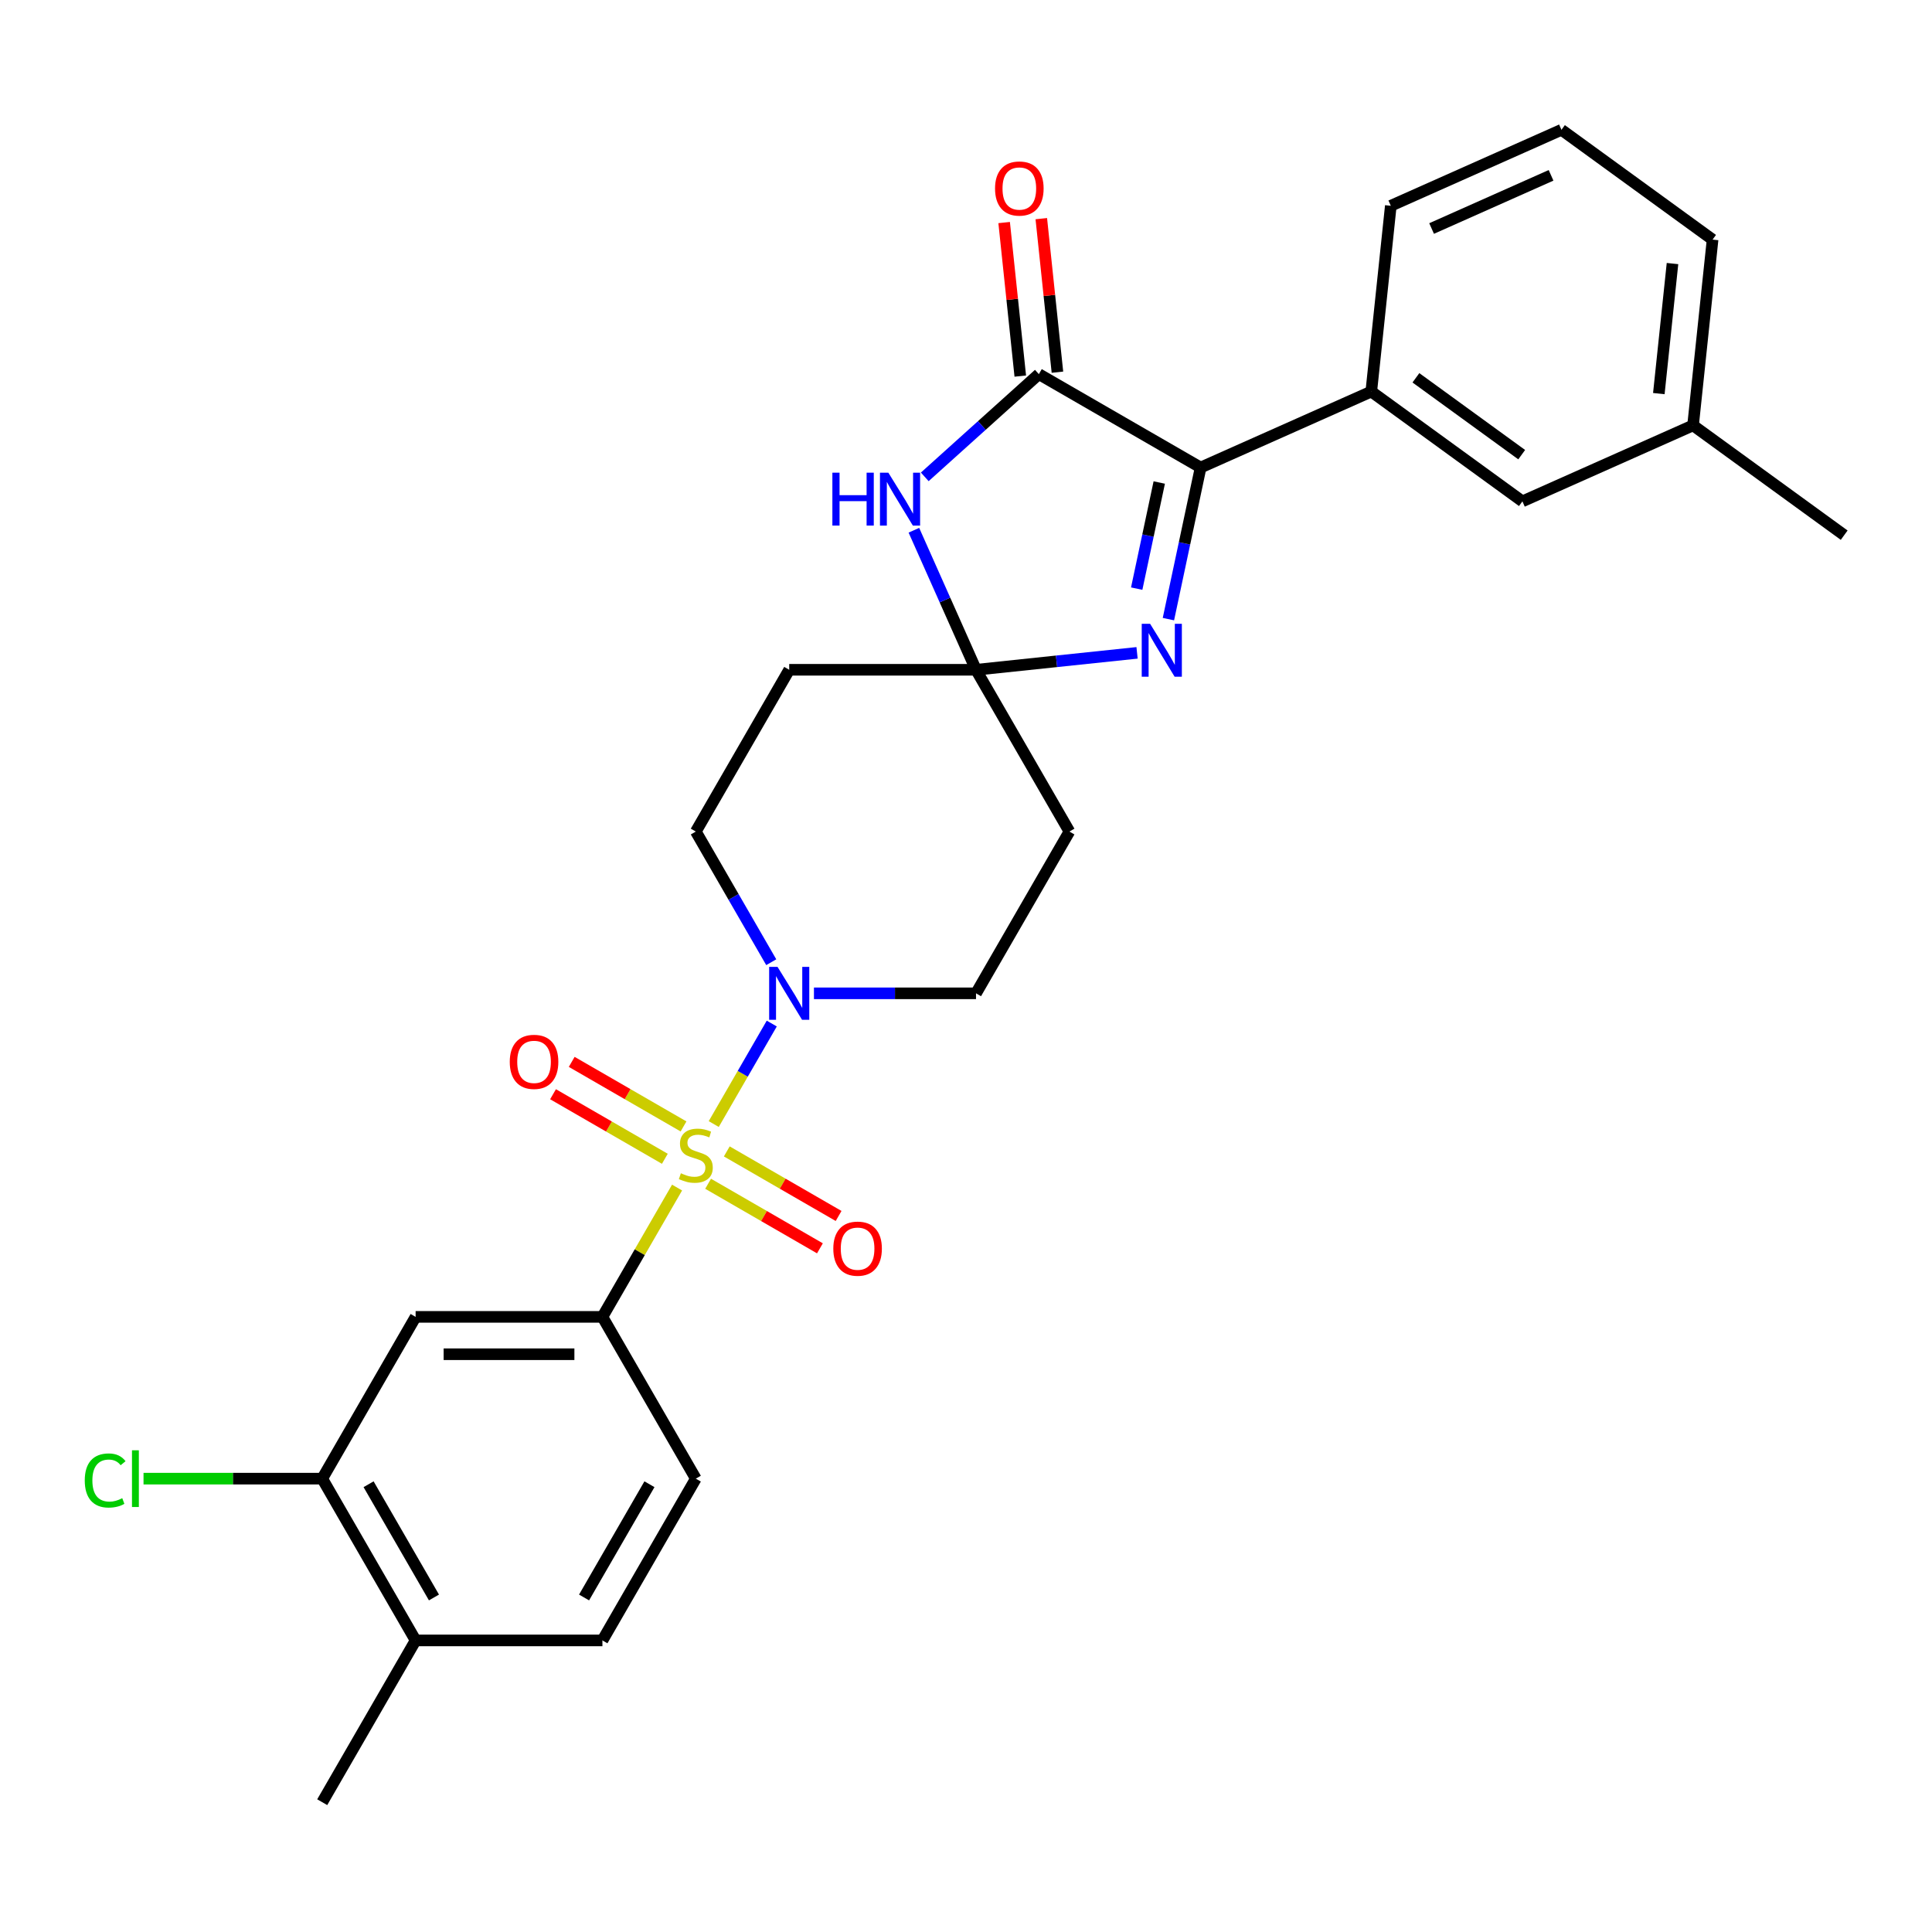 <?xml version='1.0' encoding='iso-8859-1'?>
<svg version='1.1' baseProfile='full'
              xmlns='http://www.w3.org/2000/svg'
                      xmlns:rdkit='http://www.rdkit.org/xml'
                      xmlns:xlink='http://www.w3.org/1999/xlink'
                  xml:space='preserve'
width='1000px' height='1000px' viewBox='0 0 1000 1000'>
<!-- END OF HEADER -->
<rect style='opacity:1.0;fill:#FFFFFF;stroke:none' width='1000' height='1000' x='0' y='0'> </rect>
<path class='bond-5' d='M 369.431,581.809 L 384.448,555.799' style='fill:none;fill-rule:evenodd;stroke:#CCCC00;stroke-width:6px;stroke-linecap:butt;stroke-linejoin:miter;stroke-opacity:1' />
<path class='bond-5' d='M 384.448,555.799 L 399.465,529.789' style='fill:none;fill-rule:evenodd;stroke:#0000FF;stroke-width:6px;stroke-linecap:butt;stroke-linejoin:miter;stroke-opacity:1' />
<path class='bond-6' d='M 350.452,614.683 L 331.131,648.148' style='fill:none;fill-rule:evenodd;stroke:#CCCC00;stroke-width:6px;stroke-linecap:butt;stroke-linejoin:miter;stroke-opacity:1' />
<path class='bond-6' d='M 331.131,648.148 L 311.81,681.613' style='fill:none;fill-rule:evenodd;stroke:#000000;stroke-width:6px;stroke-linecap:butt;stroke-linejoin:miter;stroke-opacity:1' />
<path class='bond-12' d='M 366.516,612.717 L 395.453,629.423' style='fill:none;fill-rule:evenodd;stroke:#CCCC00;stroke-width:6px;stroke-linecap:butt;stroke-linejoin:miter;stroke-opacity:1' />
<path class='bond-12' d='M 395.453,629.423 L 424.39,646.13' style='fill:none;fill-rule:evenodd;stroke:#FF0000;stroke-width:6px;stroke-linecap:butt;stroke-linejoin:miter;stroke-opacity:1' />
<path class='bond-12' d='M 376.185,595.97 L 405.122,612.677' style='fill:none;fill-rule:evenodd;stroke:#CCCC00;stroke-width:6px;stroke-linecap:butt;stroke-linejoin:miter;stroke-opacity:1' />
<path class='bond-12' d='M 405.122,612.677 L 434.059,629.383' style='fill:none;fill-rule:evenodd;stroke:#FF0000;stroke-width:6px;stroke-linecap:butt;stroke-linejoin:miter;stroke-opacity:1' />
<path class='bond-13' d='M 353.792,583.041 L 324.855,566.334' style='fill:none;fill-rule:evenodd;stroke:#CCCC00;stroke-width:6px;stroke-linecap:butt;stroke-linejoin:miter;stroke-opacity:1' />
<path class='bond-13' d='M 324.855,566.334 L 295.918,549.628' style='fill:none;fill-rule:evenodd;stroke:#FF0000;stroke-width:6px;stroke-linecap:butt;stroke-linejoin:miter;stroke-opacity:1' />
<path class='bond-13' d='M 344.123,599.788 L 315.186,583.081' style='fill:none;fill-rule:evenodd;stroke:#CCCC00;stroke-width:6px;stroke-linecap:butt;stroke-linejoin:miter;stroke-opacity:1' />
<path class='bond-13' d='M 315.186,583.081 L 286.249,566.374' style='fill:none;fill-rule:evenodd;stroke:#FF0000;stroke-width:6px;stroke-linecap:butt;stroke-linejoin:miter;stroke-opacity:1' />
<path class='bond-0' d='M 505.185,346.678 L 408.497,346.678' style='fill:none;fill-rule:evenodd;stroke:#000000;stroke-width:6px;stroke-linecap:butt;stroke-linejoin:miter;stroke-opacity:1' />
<path class='bond-2' d='M 505.185,346.678 L 489.108,310.567' style='fill:none;fill-rule:evenodd;stroke:#000000;stroke-width:6px;stroke-linecap:butt;stroke-linejoin:miter;stroke-opacity:1' />
<path class='bond-2' d='M 489.108,310.567 L 473.03,274.457' style='fill:none;fill-rule:evenodd;stroke:#0000FF;stroke-width:6px;stroke-linecap:butt;stroke-linejoin:miter;stroke-opacity:1' />
<path class='bond-3' d='M 505.185,346.678 L 546.863,342.297' style='fill:none;fill-rule:evenodd;stroke:#000000;stroke-width:6px;stroke-linecap:butt;stroke-linejoin:miter;stroke-opacity:1' />
<path class='bond-3' d='M 546.863,342.297 L 588.541,337.916' style='fill:none;fill-rule:evenodd;stroke:#0000FF;stroke-width:6px;stroke-linecap:butt;stroke-linejoin:miter;stroke-opacity:1' />
<path class='bond-28' d='M 505.185,346.678 L 553.529,430.411' style='fill:none;fill-rule:evenodd;stroke:#000000;stroke-width:6px;stroke-linecap:butt;stroke-linejoin:miter;stroke-opacity:1' />
<path class='bond-1' d='M 537.711,193.653 L 508.186,220.238' style='fill:none;fill-rule:evenodd;stroke:#000000;stroke-width:6px;stroke-linecap:butt;stroke-linejoin:miter;stroke-opacity:1' />
<path class='bond-1' d='M 508.186,220.238 L 478.66,246.823' style='fill:none;fill-rule:evenodd;stroke:#0000FF;stroke-width:6px;stroke-linecap:butt;stroke-linejoin:miter;stroke-opacity:1' />
<path class='bond-16' d='M 547.327,192.642 L 543.151,152.907' style='fill:none;fill-rule:evenodd;stroke:#000000;stroke-width:6px;stroke-linecap:butt;stroke-linejoin:miter;stroke-opacity:1' />
<path class='bond-16' d='M 543.151,152.907 L 538.975,113.172' style='fill:none;fill-rule:evenodd;stroke:#FF0000;stroke-width:6px;stroke-linecap:butt;stroke-linejoin:miter;stroke-opacity:1' />
<path class='bond-16' d='M 528.096,194.663 L 523.919,154.929' style='fill:none;fill-rule:evenodd;stroke:#000000;stroke-width:6px;stroke-linecap:butt;stroke-linejoin:miter;stroke-opacity:1' />
<path class='bond-16' d='M 523.919,154.929 L 519.743,115.194' style='fill:none;fill-rule:evenodd;stroke:#FF0000;stroke-width:6px;stroke-linecap:butt;stroke-linejoin:miter;stroke-opacity:1' />
<path class='bond-30' d='M 537.711,193.653 L 621.445,241.996' style='fill:none;fill-rule:evenodd;stroke:#000000;stroke-width:6px;stroke-linecap:butt;stroke-linejoin:miter;stroke-opacity:1' />
<path class='bond-4' d='M 604.767,320.463 L 613.106,281.23' style='fill:none;fill-rule:evenodd;stroke:#0000FF;stroke-width:6px;stroke-linecap:butt;stroke-linejoin:miter;stroke-opacity:1' />
<path class='bond-4' d='M 613.106,281.23 L 621.445,241.996' style='fill:none;fill-rule:evenodd;stroke:#000000;stroke-width:6px;stroke-linecap:butt;stroke-linejoin:miter;stroke-opacity:1' />
<path class='bond-4' d='M 588.353,304.672 L 594.191,277.209' style='fill:none;fill-rule:evenodd;stroke:#0000FF;stroke-width:6px;stroke-linecap:butt;stroke-linejoin:miter;stroke-opacity:1' />
<path class='bond-4' d='M 594.191,277.209 L 600.028,249.746' style='fill:none;fill-rule:evenodd;stroke:#000000;stroke-width:6px;stroke-linecap:butt;stroke-linejoin:miter;stroke-opacity:1' />
<path class='bond-8' d='M 621.445,241.996 L 709.774,202.67' style='fill:none;fill-rule:evenodd;stroke:#000000;stroke-width:6px;stroke-linecap:butt;stroke-linejoin:miter;stroke-opacity:1' />
<path class='bond-14' d='M 421.299,514.145 L 463.242,514.145' style='fill:none;fill-rule:evenodd;stroke:#0000FF;stroke-width:6px;stroke-linecap:butt;stroke-linejoin:miter;stroke-opacity:1' />
<path class='bond-14' d='M 463.242,514.145 L 505.185,514.145' style='fill:none;fill-rule:evenodd;stroke:#000000;stroke-width:6px;stroke-linecap:butt;stroke-linejoin:miter;stroke-opacity:1' />
<path class='bond-15' d='M 399.197,498.037 L 379.676,464.224' style='fill:none;fill-rule:evenodd;stroke:#0000FF;stroke-width:6px;stroke-linecap:butt;stroke-linejoin:miter;stroke-opacity:1' />
<path class='bond-15' d='M 379.676,464.224 L 360.154,430.411' style='fill:none;fill-rule:evenodd;stroke:#000000;stroke-width:6px;stroke-linecap:butt;stroke-linejoin:miter;stroke-opacity:1' />
<path class='bond-7' d='M 311.81,681.613 L 215.123,681.613' style='fill:none;fill-rule:evenodd;stroke:#000000;stroke-width:6px;stroke-linecap:butt;stroke-linejoin:miter;stroke-opacity:1' />
<path class='bond-7' d='M 297.307,700.95 L 229.626,700.95' style='fill:none;fill-rule:evenodd;stroke:#000000;stroke-width:6px;stroke-linecap:butt;stroke-linejoin:miter;stroke-opacity:1' />
<path class='bond-18' d='M 311.81,681.613 L 360.154,765.346' style='fill:none;fill-rule:evenodd;stroke:#000000;stroke-width:6px;stroke-linecap:butt;stroke-linejoin:miter;stroke-opacity:1' />
<path class='bond-11' d='M 215.123,681.613 L 166.779,765.346' style='fill:none;fill-rule:evenodd;stroke:#000000;stroke-width:6px;stroke-linecap:butt;stroke-linejoin:miter;stroke-opacity:1' />
<path class='bond-17' d='M 709.774,202.67 L 787.995,259.502' style='fill:none;fill-rule:evenodd;stroke:#000000;stroke-width:6px;stroke-linecap:butt;stroke-linejoin:miter;stroke-opacity:1' />
<path class='bond-17' d='M 732.873,195.55 L 787.628,235.332' style='fill:none;fill-rule:evenodd;stroke:#000000;stroke-width:6px;stroke-linecap:butt;stroke-linejoin:miter;stroke-opacity:1' />
<path class='bond-23' d='M 709.774,202.67 L 719.88,106.512' style='fill:none;fill-rule:evenodd;stroke:#000000;stroke-width:6px;stroke-linecap:butt;stroke-linejoin:miter;stroke-opacity:1' />
<path class='bond-9' d='M 553.529,430.411 L 505.185,514.145' style='fill:none;fill-rule:evenodd;stroke:#000000;stroke-width:6px;stroke-linecap:butt;stroke-linejoin:miter;stroke-opacity:1' />
<path class='bond-10' d='M 408.497,346.678 L 360.154,430.411' style='fill:none;fill-rule:evenodd;stroke:#000000;stroke-width:6px;stroke-linecap:butt;stroke-linejoin:miter;stroke-opacity:1' />
<path class='bond-21' d='M 166.779,765.346 L 120.533,765.346' style='fill:none;fill-rule:evenodd;stroke:#000000;stroke-width:6px;stroke-linecap:butt;stroke-linejoin:miter;stroke-opacity:1' />
<path class='bond-21' d='M 120.533,765.346 L 74.288,765.346' style='fill:none;fill-rule:evenodd;stroke:#00CC00;stroke-width:6px;stroke-linecap:butt;stroke-linejoin:miter;stroke-opacity:1' />
<path class='bond-29' d='M 166.779,765.346 L 215.123,849.08' style='fill:none;fill-rule:evenodd;stroke:#000000;stroke-width:6px;stroke-linecap:butt;stroke-linejoin:miter;stroke-opacity:1' />
<path class='bond-29' d='M 190.777,768.238 L 224.618,826.851' style='fill:none;fill-rule:evenodd;stroke:#000000;stroke-width:6px;stroke-linecap:butt;stroke-linejoin:miter;stroke-opacity:1' />
<path class='bond-22' d='M 787.995,259.502 L 876.324,220.175' style='fill:none;fill-rule:evenodd;stroke:#000000;stroke-width:6px;stroke-linecap:butt;stroke-linejoin:miter;stroke-opacity:1' />
<path class='bond-20' d='M 360.154,765.346 L 311.81,849.08' style='fill:none;fill-rule:evenodd;stroke:#000000;stroke-width:6px;stroke-linecap:butt;stroke-linejoin:miter;stroke-opacity:1' />
<path class='bond-20' d='M 336.155,768.238 L 302.315,826.851' style='fill:none;fill-rule:evenodd;stroke:#000000;stroke-width:6px;stroke-linecap:butt;stroke-linejoin:miter;stroke-opacity:1' />
<path class='bond-19' d='M 215.123,849.08 L 311.81,849.08' style='fill:none;fill-rule:evenodd;stroke:#000000;stroke-width:6px;stroke-linecap:butt;stroke-linejoin:miter;stroke-opacity:1' />
<path class='bond-25' d='M 215.123,849.08 L 166.779,932.814' style='fill:none;fill-rule:evenodd;stroke:#000000;stroke-width:6px;stroke-linecap:butt;stroke-linejoin:miter;stroke-opacity:1' />
<path class='bond-27' d='M 876.324,220.175 L 954.545,277.007' style='fill:none;fill-rule:evenodd;stroke:#000000;stroke-width:6px;stroke-linecap:butt;stroke-linejoin:miter;stroke-opacity:1' />
<path class='bond-31' d='M 876.324,220.175 L 886.43,124.017' style='fill:none;fill-rule:evenodd;stroke:#000000;stroke-width:6px;stroke-linecap:butt;stroke-linejoin:miter;stroke-opacity:1' />
<path class='bond-31' d='M 858.608,203.73 L 865.683,136.42' style='fill:none;fill-rule:evenodd;stroke:#000000;stroke-width:6px;stroke-linecap:butt;stroke-linejoin:miter;stroke-opacity:1' />
<path class='bond-24' d='M 719.88,106.512 L 808.208,67.186' style='fill:none;fill-rule:evenodd;stroke:#000000;stroke-width:6px;stroke-linecap:butt;stroke-linejoin:miter;stroke-opacity:1' />
<path class='bond-24' d='M 740.995,118.279 L 802.824,90.751' style='fill:none;fill-rule:evenodd;stroke:#000000;stroke-width:6px;stroke-linecap:butt;stroke-linejoin:miter;stroke-opacity:1' />
<path class='bond-26' d='M 808.208,67.186 L 886.43,124.017' style='fill:none;fill-rule:evenodd;stroke:#000000;stroke-width:6px;stroke-linecap:butt;stroke-linejoin:miter;stroke-opacity:1' />
<path  class='atom-0' d='M 352.419 607.277
Q 352.728 607.393, 354.004 607.934
Q 355.281 608.476, 356.673 608.824
Q 358.104 609.133, 359.496 609.133
Q 362.088 609.133, 363.596 607.896
Q 365.104 606.619, 365.104 604.415
Q 365.104 602.907, 364.331 601.978
Q 363.596 601.05, 362.436 600.547
Q 361.275 600.045, 359.342 599.465
Q 356.905 598.73, 355.435 598.034
Q 354.004 597.337, 352.96 595.868
Q 351.955 594.398, 351.955 591.923
Q 351.955 588.481, 354.275 586.354
Q 356.634 584.227, 361.275 584.227
Q 364.447 584.227, 368.043 585.735
L 367.154 588.713
Q 363.867 587.359, 361.391 587.359
Q 358.723 587.359, 357.253 588.481
Q 355.783 589.564, 355.822 591.459
Q 355.822 592.929, 356.557 593.818
Q 357.33 594.708, 358.413 595.21
Q 359.535 595.713, 361.391 596.293
Q 363.867 597.067, 365.336 597.84
Q 366.806 598.614, 367.85 600.199
Q 368.933 601.746, 368.933 604.415
Q 368.933 608.205, 366.38 610.255
Q 363.867 612.266, 359.651 612.266
Q 357.214 612.266, 355.358 611.725
Q 353.54 611.222, 351.375 610.332
L 352.419 607.277
' fill='#CCCC00'/>
<path  class='atom-3' d='M 430.838 244.658
L 434.551 244.658
L 434.551 256.299
L 448.552 256.299
L 448.552 244.658
L 452.264 244.658
L 452.264 272.04
L 448.552 272.04
L 448.552 259.393
L 434.551 259.393
L 434.551 272.04
L 430.838 272.04
L 430.838 244.658
' fill='#0000FF'/>
<path  class='atom-3' d='M 459.806 244.658
L 468.779 259.161
Q 469.668 260.592, 471.099 263.184
Q 472.53 265.775, 472.607 265.929
L 472.607 244.658
L 476.243 244.658
L 476.243 272.04
L 472.491 272.04
L 462.861 256.183
Q 461.74 254.327, 460.541 252.2
Q 459.381 250.073, 459.032 249.415
L 459.032 272.04
L 455.474 272.04
L 455.474 244.658
L 459.806 244.658
' fill='#0000FF'/>
<path  class='atom-4' d='M 595.29 322.88
L 604.263 337.383
Q 605.152 338.814, 606.583 341.405
Q 608.014 343.997, 608.091 344.151
L 608.091 322.88
L 611.727 322.88
L 611.727 350.262
L 607.975 350.262
L 598.345 334.405
Q 597.224 332.549, 596.025 330.422
Q 594.865 328.295, 594.517 327.637
L 594.517 350.262
L 590.958 350.262
L 590.958 322.88
L 595.29 322.88
' fill='#0000FF'/>
<path  class='atom-6' d='M 402.445 500.454
L 411.417 514.957
Q 412.307 516.388, 413.738 518.98
Q 415.169 521.571, 415.246 521.725
L 415.246 500.454
L 418.882 500.454
L 418.882 527.836
L 415.13 527.836
L 405.5 511.979
Q 404.379 510.123, 403.18 507.996
Q 402.019 505.869, 401.671 505.211
L 401.671 527.836
L 398.113 527.836
L 398.113 500.454
L 402.445 500.454
' fill='#0000FF'/>
<path  class='atom-13' d='M 431.318 646.3
Q 431.318 639.725, 434.567 636.051
Q 437.816 632.377, 443.888 632.377
Q 449.96 632.377, 453.208 636.051
Q 456.457 639.725, 456.457 646.3
Q 456.457 652.952, 453.17 656.742
Q 449.882 660.494, 443.888 660.494
Q 437.854 660.494, 434.567 656.742
Q 431.318 652.991, 431.318 646.3
M 443.888 657.4
Q 448.064 657.4, 450.308 654.615
Q 452.589 651.792, 452.589 646.3
Q 452.589 640.924, 450.308 638.217
Q 448.064 635.471, 443.888 635.471
Q 439.711 635.471, 437.429 638.178
Q 435.186 640.885, 435.186 646.3
Q 435.186 651.831, 437.429 654.615
Q 439.711 657.4, 443.888 657.4
' fill='#FF0000'/>
<path  class='atom-14' d='M 263.851 549.613
Q 263.851 543.038, 267.099 539.364
Q 270.348 535.69, 276.42 535.69
Q 282.492 535.69, 285.741 539.364
Q 288.989 543.038, 288.989 549.613
Q 288.989 556.265, 285.702 560.055
Q 282.415 563.806, 276.42 563.806
Q 270.387 563.806, 267.099 560.055
Q 263.851 556.303, 263.851 549.613
M 276.42 560.712
Q 280.597 560.712, 282.84 557.928
Q 285.122 555.104, 285.122 549.613
Q 285.122 544.237, 282.84 541.529
Q 280.597 538.784, 276.42 538.784
Q 272.243 538.784, 269.961 541.491
Q 267.718 544.198, 267.718 549.613
Q 267.718 555.143, 269.961 557.928
Q 272.243 560.712, 276.42 560.712
' fill='#FF0000'/>
<path  class='atom-17' d='M 515.035 97.572
Q 515.035 90.998, 518.284 87.323
Q 521.533 83.649, 527.605 83.649
Q 533.677 83.649, 536.925 87.323
Q 540.174 90.998, 540.174 97.572
Q 540.174 104.224, 536.887 108.014
Q 533.599 111.766, 527.605 111.766
Q 521.571 111.766, 518.284 108.014
Q 515.035 104.263, 515.035 97.572
M 527.605 108.672
Q 531.782 108.672, 534.025 105.887
Q 536.307 103.064, 536.307 97.572
Q 536.307 92.196, 534.025 89.489
Q 531.782 86.743, 527.605 86.743
Q 523.428 86.743, 521.146 89.451
Q 518.903 92.158, 518.903 97.572
Q 518.903 103.103, 521.146 105.887
Q 523.428 108.672, 527.605 108.672
' fill='#FF0000'/>
<path  class='atom-22' d='M 43.87 766.294
Q 43.87 759.487, 47.041 755.929
Q 50.251 752.332, 56.323 752.332
Q 61.97 752.332, 64.986 756.316
L 62.434 758.404
Q 60.229 755.504, 56.323 755.504
Q 52.185 755.504, 49.98 758.288
Q 47.815 761.034, 47.815 766.294
Q 47.815 771.709, 50.058 774.493
Q 52.34 777.278, 56.749 777.278
Q 59.765 777.278, 63.285 775.46
L 64.368 778.361
Q 62.937 779.289, 60.771 779.83
Q 58.605 780.372, 56.207 780.372
Q 50.251 780.372, 47.041 776.736
Q 43.87 773.101, 43.87 766.294
' fill='#00CC00'/>
<path  class='atom-22' d='M 68.312 750.669
L 71.871 750.669
L 71.871 780.024
L 68.312 780.024
L 68.312 750.669
' fill='#00CC00'/>
</svg>
